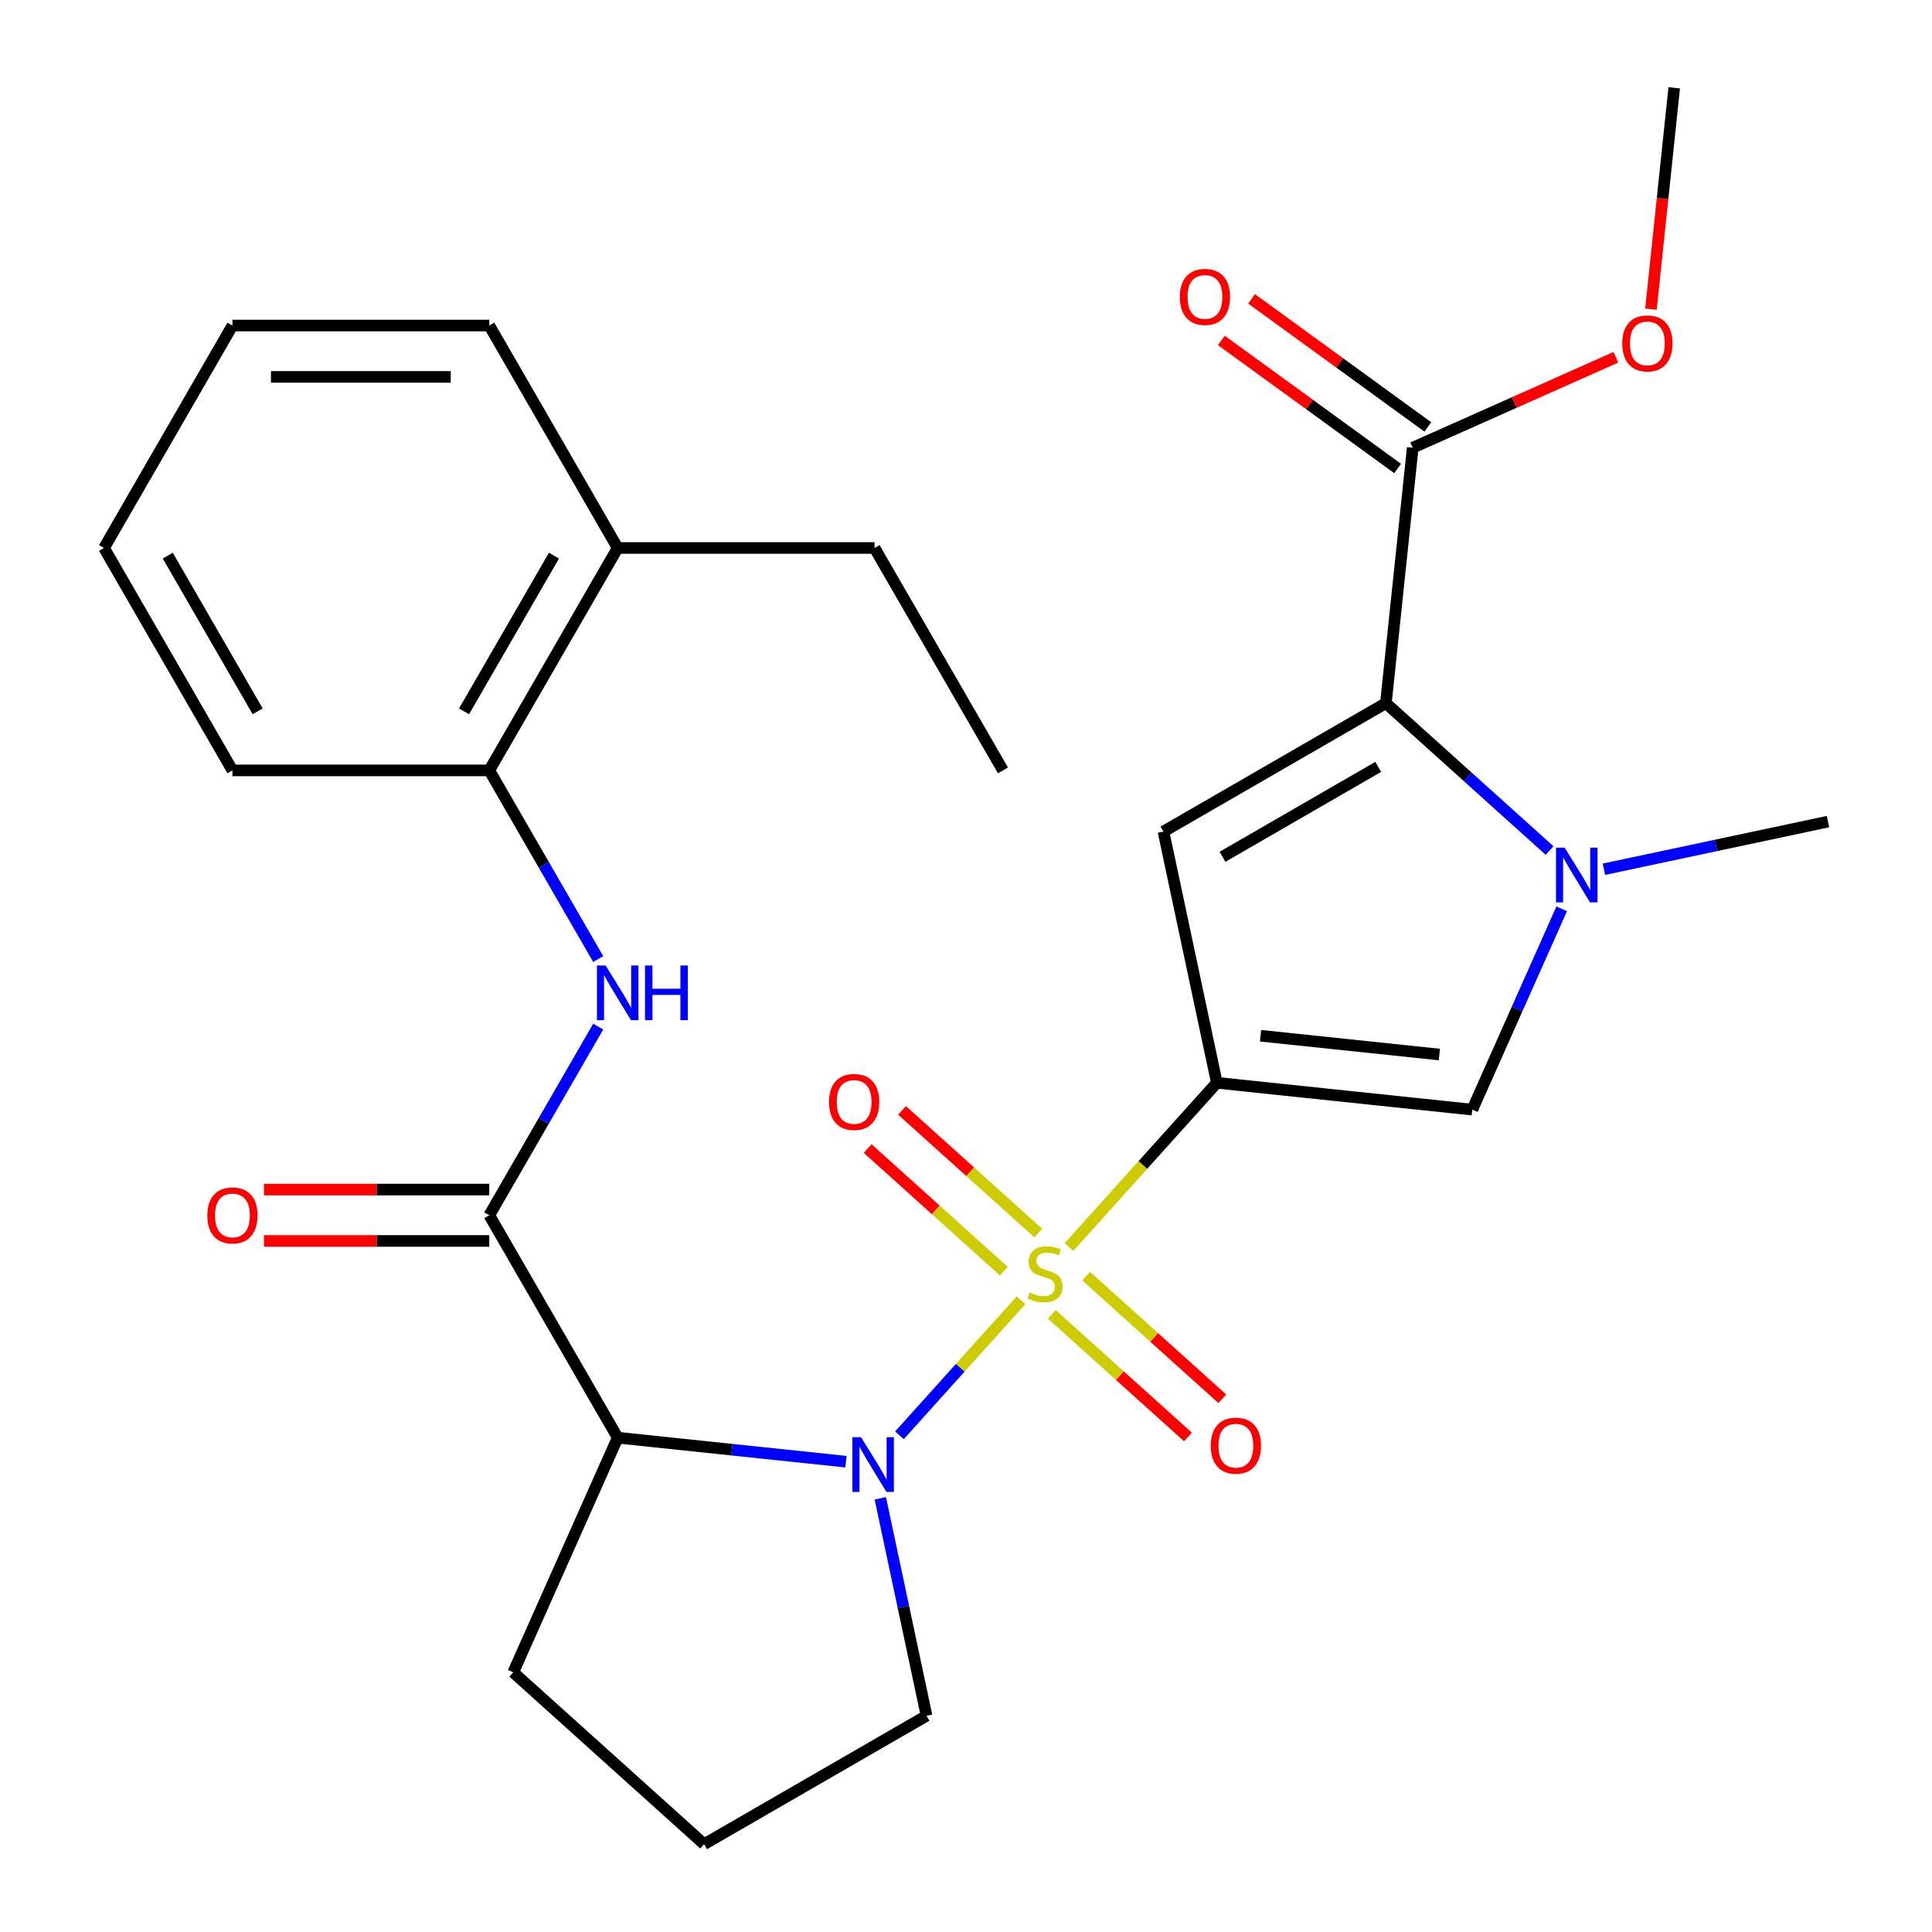 <?xml version='1.0' encoding='iso-8859-1'?>
<svg version='1.1' baseProfile='full'
              xmlns='http://www.w3.org/2000/svg'
                      xmlns:rdkit='http://www.rdkit.org/xml'
                      xmlns:xlink='http://www.w3.org/1999/xlink'
                  xml:space='preserve'
width='1000px' height='1000px' viewBox='0 0 1000 1000'>
<!-- END OF HEADER -->
<rect style='opacity:1.0;fill:#FFFFFF;stroke:none' width='1000' height='1000' x='0' y='0'> </rect>
<path class='bond-0' d='M 553.29,645.472 L 591.565,602.963' style='fill:none;fill-rule:evenodd;stroke:#CCCC00;stroke-width:6px;stroke-linecap:butt;stroke-linejoin:miter;stroke-opacity:1' />
<path class='bond-0' d='M 591.565,602.963 L 629.841,560.454' style='fill:none;fill-rule:evenodd;stroke:#000000;stroke-width:6px;stroke-linecap:butt;stroke-linejoin:miter;stroke-opacity:1' />
<path class='bond-1' d='M 528.483,673.023 L 497.008,707.98' style='fill:none;fill-rule:evenodd;stroke:#CCCC00;stroke-width:6px;stroke-linecap:butt;stroke-linejoin:miter;stroke-opacity:1' />
<path class='bond-1' d='M 497.008,707.98 L 465.533,742.936' style='fill:none;fill-rule:evenodd;stroke:#0000FF;stroke-width:6px;stroke-linecap:butt;stroke-linejoin:miter;stroke-opacity:1' />
<path class='bond-10' d='M 537.379,638.2 L 502.137,606.468' style='fill:none;fill-rule:evenodd;stroke:#CCCC00;stroke-width:6px;stroke-linecap:butt;stroke-linejoin:miter;stroke-opacity:1' />
<path class='bond-10' d='M 502.137,606.468 L 466.895,574.736' style='fill:none;fill-rule:evenodd;stroke:#FF0000;stroke-width:6px;stroke-linecap:butt;stroke-linejoin:miter;stroke-opacity:1' />
<path class='bond-10' d='M 519.588,657.958 L 484.346,626.227' style='fill:none;fill-rule:evenodd;stroke:#CCCC00;stroke-width:6px;stroke-linecap:butt;stroke-linejoin:miter;stroke-opacity:1' />
<path class='bond-10' d='M 484.346,626.227 L 449.104,594.495' style='fill:none;fill-rule:evenodd;stroke:#FF0000;stroke-width:6px;stroke-linecap:butt;stroke-linejoin:miter;stroke-opacity:1' />
<path class='bond-11' d='M 544.395,680.295 L 579.637,712.027' style='fill:none;fill-rule:evenodd;stroke:#CCCC00;stroke-width:6px;stroke-linecap:butt;stroke-linejoin:miter;stroke-opacity:1' />
<path class='bond-11' d='M 579.637,712.027 L 614.879,743.759' style='fill:none;fill-rule:evenodd;stroke:#FF0000;stroke-width:6px;stroke-linecap:butt;stroke-linejoin:miter;stroke-opacity:1' />
<path class='bond-11' d='M 562.186,660.536 L 597.427,692.268' style='fill:none;fill-rule:evenodd;stroke:#CCCC00;stroke-width:6px;stroke-linecap:butt;stroke-linejoin:miter;stroke-opacity:1' />
<path class='bond-11' d='M 597.427,692.268 L 632.669,724' style='fill:none;fill-rule:evenodd;stroke:#FF0000;stroke-width:6px;stroke-linecap:butt;stroke-linejoin:miter;stroke-opacity:1' />
<path class='bond-2' d='M 629.841,560.454 L 602.201,430.419' style='fill:none;fill-rule:evenodd;stroke:#000000;stroke-width:6px;stroke-linecap:butt;stroke-linejoin:miter;stroke-opacity:1' />
<path class='bond-6' d='M 629.841,560.454 L 762.052,574.35' style='fill:none;fill-rule:evenodd;stroke:#000000;stroke-width:6px;stroke-linecap:butt;stroke-linejoin:miter;stroke-opacity:1' />
<path class='bond-6' d='M 652.452,536.096 L 745,545.823' style='fill:none;fill-rule:evenodd;stroke:#000000;stroke-width:6px;stroke-linecap:butt;stroke-linejoin:miter;stroke-opacity:1' />
<path class='bond-5' d='M 437.869,756.563 L 378.795,750.354' style='fill:none;fill-rule:evenodd;stroke:#0000FF;stroke-width:6px;stroke-linecap:butt;stroke-linejoin:miter;stroke-opacity:1' />
<path class='bond-5' d='M 378.795,750.354 L 319.721,744.145' style='fill:none;fill-rule:evenodd;stroke:#000000;stroke-width:6px;stroke-linecap:butt;stroke-linejoin:miter;stroke-opacity:1' />
<path class='bond-16' d='M 455.649,775.524 L 467.611,831.8' style='fill:none;fill-rule:evenodd;stroke:#0000FF;stroke-width:6px;stroke-linecap:butt;stroke-linejoin:miter;stroke-opacity:1' />
<path class='bond-16' d='M 467.611,831.8 L 479.572,888.076' style='fill:none;fill-rule:evenodd;stroke:#000000;stroke-width:6px;stroke-linecap:butt;stroke-linejoin:miter;stroke-opacity:1' />
<path class='bond-3' d='M 602.201,430.419 L 717.33,363.949' style='fill:none;fill-rule:evenodd;stroke:#000000;stroke-width:6px;stroke-linecap:butt;stroke-linejoin:miter;stroke-opacity:1' />
<path class='bond-3' d='M 632.764,443.474 L 713.355,396.945' style='fill:none;fill-rule:evenodd;stroke:#000000;stroke-width:6px;stroke-linecap:butt;stroke-linejoin:miter;stroke-opacity:1' />
<path class='bond-9' d='M 717.33,363.949 L 731.226,231.738' style='fill:none;fill-rule:evenodd;stroke:#000000;stroke-width:6px;stroke-linecap:butt;stroke-linejoin:miter;stroke-opacity:1' />
<path class='bond-29' d='M 717.33,363.949 L 759.695,402.095' style='fill:none;fill-rule:evenodd;stroke:#000000;stroke-width:6px;stroke-linecap:butt;stroke-linejoin:miter;stroke-opacity:1' />
<path class='bond-29' d='M 759.695,402.095 L 802.06,440.24' style='fill:none;fill-rule:evenodd;stroke:#0000FF;stroke-width:6px;stroke-linecap:butt;stroke-linejoin:miter;stroke-opacity:1' />
<path class='bond-4' d='M 808.34,470.387 L 785.196,522.368' style='fill:none;fill-rule:evenodd;stroke:#0000FF;stroke-width:6px;stroke-linecap:butt;stroke-linejoin:miter;stroke-opacity:1' />
<path class='bond-4' d='M 785.196,522.368 L 762.052,574.35' style='fill:none;fill-rule:evenodd;stroke:#000000;stroke-width:6px;stroke-linecap:butt;stroke-linejoin:miter;stroke-opacity:1' />
<path class='bond-19' d='M 830.187,449.914 L 888.173,437.589' style='fill:none;fill-rule:evenodd;stroke:#0000FF;stroke-width:6px;stroke-linecap:butt;stroke-linejoin:miter;stroke-opacity:1' />
<path class='bond-19' d='M 888.173,437.589 L 946.159,425.263' style='fill:none;fill-rule:evenodd;stroke:#000000;stroke-width:6px;stroke-linecap:butt;stroke-linejoin:miter;stroke-opacity:1' />
<path class='bond-7' d='M 319.721,744.145 L 253.251,629.016' style='fill:none;fill-rule:evenodd;stroke:#000000;stroke-width:6px;stroke-linecap:butt;stroke-linejoin:miter;stroke-opacity:1' />
<path class='bond-17' d='M 319.721,744.145 L 265.65,865.591' style='fill:none;fill-rule:evenodd;stroke:#000000;stroke-width:6px;stroke-linecap:butt;stroke-linejoin:miter;stroke-opacity:1' />
<path class='bond-8' d='M 253.251,629.016 L 281.439,580.193' style='fill:none;fill-rule:evenodd;stroke:#000000;stroke-width:6px;stroke-linecap:butt;stroke-linejoin:miter;stroke-opacity:1' />
<path class='bond-8' d='M 281.439,580.193 L 309.627,531.37' style='fill:none;fill-rule:evenodd;stroke:#0000FF;stroke-width:6px;stroke-linecap:butt;stroke-linejoin:miter;stroke-opacity:1' />
<path class='bond-13' d='M 253.251,615.722 L 194.943,615.722' style='fill:none;fill-rule:evenodd;stroke:#000000;stroke-width:6px;stroke-linecap:butt;stroke-linejoin:miter;stroke-opacity:1' />
<path class='bond-13' d='M 194.943,615.722 L 136.635,615.722' style='fill:none;fill-rule:evenodd;stroke:#FF0000;stroke-width:6px;stroke-linecap:butt;stroke-linejoin:miter;stroke-opacity:1' />
<path class='bond-13' d='M 253.251,642.31 L 194.943,642.31' style='fill:none;fill-rule:evenodd;stroke:#000000;stroke-width:6px;stroke-linecap:butt;stroke-linejoin:miter;stroke-opacity:1' />
<path class='bond-13' d='M 194.943,642.31 L 136.635,642.31' style='fill:none;fill-rule:evenodd;stroke:#FF0000;stroke-width:6px;stroke-linecap:butt;stroke-linejoin:miter;stroke-opacity:1' />
<path class='bond-12' d='M 309.627,496.403 L 281.439,447.58' style='fill:none;fill-rule:evenodd;stroke:#0000FF;stroke-width:6px;stroke-linecap:butt;stroke-linejoin:miter;stroke-opacity:1' />
<path class='bond-12' d='M 281.439,447.58 L 253.251,398.757' style='fill:none;fill-rule:evenodd;stroke:#000000;stroke-width:6px;stroke-linecap:butt;stroke-linejoin:miter;stroke-opacity:1' />
<path class='bond-14' d='M 739.04,220.983 L 693.427,187.842' style='fill:none;fill-rule:evenodd;stroke:#000000;stroke-width:6px;stroke-linecap:butt;stroke-linejoin:miter;stroke-opacity:1' />
<path class='bond-14' d='M 693.427,187.842 L 647.813,154.702' style='fill:none;fill-rule:evenodd;stroke:#FF0000;stroke-width:6px;stroke-linecap:butt;stroke-linejoin:miter;stroke-opacity:1' />
<path class='bond-14' d='M 723.412,242.493 L 677.799,209.352' style='fill:none;fill-rule:evenodd;stroke:#000000;stroke-width:6px;stroke-linecap:butt;stroke-linejoin:miter;stroke-opacity:1' />
<path class='bond-14' d='M 677.799,209.352 L 632.185,176.212' style='fill:none;fill-rule:evenodd;stroke:#FF0000;stroke-width:6px;stroke-linecap:butt;stroke-linejoin:miter;stroke-opacity:1' />
<path class='bond-18' d='M 731.226,231.738 L 783.788,208.336' style='fill:none;fill-rule:evenodd;stroke:#000000;stroke-width:6px;stroke-linecap:butt;stroke-linejoin:miter;stroke-opacity:1' />
<path class='bond-18' d='M 783.788,208.336 L 836.349,184.934' style='fill:none;fill-rule:evenodd;stroke:#FF0000;stroke-width:6px;stroke-linecap:butt;stroke-linejoin:miter;stroke-opacity:1' />
<path class='bond-15' d='M 253.251,398.757 L 319.721,283.628' style='fill:none;fill-rule:evenodd;stroke:#000000;stroke-width:6px;stroke-linecap:butt;stroke-linejoin:miter;stroke-opacity:1' />
<path class='bond-15' d='M 240.196,368.194 L 286.725,287.603' style='fill:none;fill-rule:evenodd;stroke:#000000;stroke-width:6px;stroke-linecap:butt;stroke-linejoin:miter;stroke-opacity:1' />
<path class='bond-21' d='M 253.251,398.757 L 120.311,398.757' style='fill:none;fill-rule:evenodd;stroke:#000000;stroke-width:6px;stroke-linecap:butt;stroke-linejoin:miter;stroke-opacity:1' />
<path class='bond-22' d='M 319.721,283.628 L 452.661,283.628' style='fill:none;fill-rule:evenodd;stroke:#000000;stroke-width:6px;stroke-linecap:butt;stroke-linejoin:miter;stroke-opacity:1' />
<path class='bond-23' d='M 319.721,283.628 L 253.251,168.499' style='fill:none;fill-rule:evenodd;stroke:#000000;stroke-width:6px;stroke-linecap:butt;stroke-linejoin:miter;stroke-opacity:1' />
<path class='bond-20' d='M 479.572,888.076 L 364.443,954.545' style='fill:none;fill-rule:evenodd;stroke:#000000;stroke-width:6px;stroke-linecap:butt;stroke-linejoin:miter;stroke-opacity:1' />
<path class='bond-28' d='M 265.65,865.591 L 364.443,954.545' style='fill:none;fill-rule:evenodd;stroke:#000000;stroke-width:6px;stroke-linecap:butt;stroke-linejoin:miter;stroke-opacity:1' />
<path class='bond-24' d='M 854.527,160.023 L 860.548,102.739' style='fill:none;fill-rule:evenodd;stroke:#FF0000;stroke-width:6px;stroke-linecap:butt;stroke-linejoin:miter;stroke-opacity:1' />
<path class='bond-24' d='M 860.548,102.739 L 866.569,45.455' style='fill:none;fill-rule:evenodd;stroke:#000000;stroke-width:6px;stroke-linecap:butt;stroke-linejoin:miter;stroke-opacity:1' />
<path class='bond-26' d='M 120.311,398.757 L 53.842,283.628' style='fill:none;fill-rule:evenodd;stroke:#000000;stroke-width:6px;stroke-linecap:butt;stroke-linejoin:miter;stroke-opacity:1' />
<path class='bond-26' d='M 133.367,368.194 L 86.838,287.603' style='fill:none;fill-rule:evenodd;stroke:#000000;stroke-width:6px;stroke-linecap:butt;stroke-linejoin:miter;stroke-opacity:1' />
<path class='bond-25' d='M 452.661,283.628 L 519.131,398.757' style='fill:none;fill-rule:evenodd;stroke:#000000;stroke-width:6px;stroke-linecap:butt;stroke-linejoin:miter;stroke-opacity:1' />
<path class='bond-30' d='M 253.251,168.499 L 120.311,168.499' style='fill:none;fill-rule:evenodd;stroke:#000000;stroke-width:6px;stroke-linecap:butt;stroke-linejoin:miter;stroke-opacity:1' />
<path class='bond-30' d='M 233.31,195.087 L 140.252,195.087' style='fill:none;fill-rule:evenodd;stroke:#000000;stroke-width:6px;stroke-linecap:butt;stroke-linejoin:miter;stroke-opacity:1' />
<path class='bond-27' d='M 53.842,283.628 L 120.311,168.499' style='fill:none;fill-rule:evenodd;stroke:#000000;stroke-width:6px;stroke-linecap:butt;stroke-linejoin:miter;stroke-opacity:1' />
<path  class='atom-0' d='M 532.887 668.967
Q 533.207 669.087, 534.527 669.647
Q 535.847 670.207, 537.287 670.567
Q 538.767 670.887, 540.207 670.887
Q 542.887 670.887, 544.447 669.607
Q 546.007 668.287, 546.007 666.007
Q 546.007 664.447, 545.207 663.487
Q 544.447 662.527, 543.247 662.007
Q 542.047 661.487, 540.047 660.887
Q 537.527 660.127, 536.007 659.407
Q 534.527 658.687, 533.447 657.167
Q 532.407 655.647, 532.407 653.087
Q 532.407 649.527, 534.807 647.327
Q 537.247 645.127, 542.047 645.127
Q 545.327 645.127, 549.047 646.687
L 548.127 649.767
Q 544.727 648.367, 542.167 648.367
Q 539.407 648.367, 537.887 649.527
Q 536.367 650.647, 536.407 652.607
Q 536.407 654.127, 537.167 655.047
Q 537.967 655.967, 539.087 656.487
Q 540.247 657.007, 542.167 657.607
Q 544.727 658.407, 546.247 659.207
Q 547.767 660.007, 548.847 661.647
Q 549.967 663.247, 549.967 666.007
Q 549.967 669.927, 547.327 672.047
Q 544.727 674.127, 540.367 674.127
Q 537.847 674.127, 535.927 673.567
Q 534.047 673.047, 531.807 672.127
L 532.887 668.967
' fill='#CCCC00'/>
<path  class='atom-2' d='M 445.673 743.881
L 454.953 758.881
Q 455.873 760.361, 457.353 763.041
Q 458.833 765.721, 458.913 765.881
L 458.913 743.881
L 462.673 743.881
L 462.673 772.201
L 458.793 772.201
L 448.833 755.801
Q 447.673 753.881, 446.433 751.681
Q 445.233 749.481, 444.873 748.801
L 444.873 772.201
L 441.193 772.201
L 441.193 743.881
L 445.673 743.881
' fill='#0000FF'/>
<path  class='atom-5' d='M 809.864 438.743
L 819.144 453.743
Q 820.064 455.223, 821.544 457.903
Q 823.024 460.583, 823.104 460.743
L 823.104 438.743
L 826.864 438.743
L 826.864 467.063
L 822.984 467.063
L 813.024 450.663
Q 811.864 448.743, 810.624 446.543
Q 809.424 444.343, 809.064 443.663
L 809.064 467.063
L 805.384 467.063
L 805.384 438.743
L 809.864 438.743
' fill='#0000FF'/>
<path  class='atom-9' d='M 313.461 499.726
L 322.741 514.726
Q 323.661 516.206, 325.141 518.886
Q 326.621 521.566, 326.701 521.726
L 326.701 499.726
L 330.461 499.726
L 330.461 528.046
L 326.581 528.046
L 316.621 511.646
Q 315.461 509.726, 314.221 507.526
Q 313.021 505.326, 312.661 504.646
L 312.661 528.046
L 308.981 528.046
L 308.981 499.726
L 313.461 499.726
' fill='#0000FF'/>
<path  class='atom-9' d='M 333.861 499.726
L 337.701 499.726
L 337.701 511.766
L 352.181 511.766
L 352.181 499.726
L 356.021 499.726
L 356.021 528.046
L 352.181 528.046
L 352.181 514.966
L 337.701 514.966
L 337.701 528.046
L 333.861 528.046
L 333.861 499.726
' fill='#0000FF'/>
<path  class='atom-11' d='M 429.093 570.373
Q 429.093 563.573, 432.453 559.773
Q 435.813 555.973, 442.093 555.973
Q 448.373 555.973, 451.733 559.773
Q 455.093 563.573, 455.093 570.373
Q 455.093 577.253, 451.693 581.173
Q 448.293 585.053, 442.093 585.053
Q 435.853 585.053, 432.453 581.173
Q 429.093 577.293, 429.093 570.373
M 442.093 581.853
Q 446.413 581.853, 448.733 578.973
Q 451.093 576.053, 451.093 570.373
Q 451.093 564.813, 448.733 562.013
Q 446.413 559.173, 442.093 559.173
Q 437.773 559.173, 435.413 561.973
Q 433.093 564.773, 433.093 570.373
Q 433.093 576.093, 435.413 578.973
Q 437.773 581.853, 442.093 581.853
' fill='#FF0000'/>
<path  class='atom-12' d='M 626.68 748.281
Q 626.68 741.481, 630.04 737.681
Q 633.4 733.881, 639.68 733.881
Q 645.96 733.881, 649.32 737.681
Q 652.68 741.481, 652.68 748.281
Q 652.68 755.161, 649.28 759.081
Q 645.88 762.961, 639.68 762.961
Q 633.44 762.961, 630.04 759.081
Q 626.68 755.201, 626.68 748.281
M 639.68 759.761
Q 644 759.761, 646.32 756.881
Q 648.68 753.961, 648.68 748.281
Q 648.68 742.721, 646.32 739.921
Q 644 737.081, 639.68 737.081
Q 635.36 737.081, 633 739.881
Q 630.68 742.681, 630.68 748.281
Q 630.68 754.001, 633 756.881
Q 635.36 759.761, 639.68 759.761
' fill='#FF0000'/>
<path  class='atom-14' d='M 107.311 629.096
Q 107.311 622.296, 110.671 618.496
Q 114.031 614.696, 120.311 614.696
Q 126.591 614.696, 129.951 618.496
Q 133.311 622.296, 133.311 629.096
Q 133.311 635.976, 129.911 639.896
Q 126.511 643.776, 120.311 643.776
Q 114.071 643.776, 110.671 639.896
Q 107.311 636.016, 107.311 629.096
M 120.311 640.576
Q 124.631 640.576, 126.951 637.696
Q 129.311 634.776, 129.311 629.096
Q 129.311 623.536, 126.951 620.736
Q 124.631 617.896, 120.311 617.896
Q 115.991 617.896, 113.631 620.696
Q 111.311 623.496, 111.311 629.096
Q 111.311 634.816, 113.631 637.696
Q 115.991 640.576, 120.311 640.576
' fill='#FF0000'/>
<path  class='atom-15' d='M 610.676 153.678
Q 610.676 146.878, 614.036 143.078
Q 617.396 139.278, 623.676 139.278
Q 629.956 139.278, 633.316 143.078
Q 636.676 146.878, 636.676 153.678
Q 636.676 160.558, 633.276 164.478
Q 629.876 168.358, 623.676 168.358
Q 617.436 168.358, 614.036 164.478
Q 610.676 160.598, 610.676 153.678
M 623.676 165.158
Q 627.996 165.158, 630.316 162.278
Q 632.676 159.358, 632.676 153.678
Q 632.676 148.118, 630.316 145.318
Q 627.996 142.478, 623.676 142.478
Q 619.356 142.478, 616.996 145.278
Q 614.676 148.078, 614.676 153.678
Q 614.676 159.398, 616.996 162.278
Q 619.356 165.158, 623.676 165.158
' fill='#FF0000'/>
<path  class='atom-19' d='M 839.673 177.746
Q 839.673 170.946, 843.033 167.146
Q 846.393 163.346, 852.673 163.346
Q 858.953 163.346, 862.313 167.146
Q 865.673 170.946, 865.673 177.746
Q 865.673 184.626, 862.273 188.546
Q 858.873 192.426, 852.673 192.426
Q 846.433 192.426, 843.033 188.546
Q 839.673 184.666, 839.673 177.746
M 852.673 189.226
Q 856.993 189.226, 859.313 186.346
Q 861.673 183.426, 861.673 177.746
Q 861.673 172.186, 859.313 169.386
Q 856.993 166.546, 852.673 166.546
Q 848.353 166.546, 845.993 169.346
Q 843.673 172.146, 843.673 177.746
Q 843.673 183.466, 845.993 186.346
Q 848.353 189.226, 852.673 189.226
' fill='#FF0000'/>
</svg>
